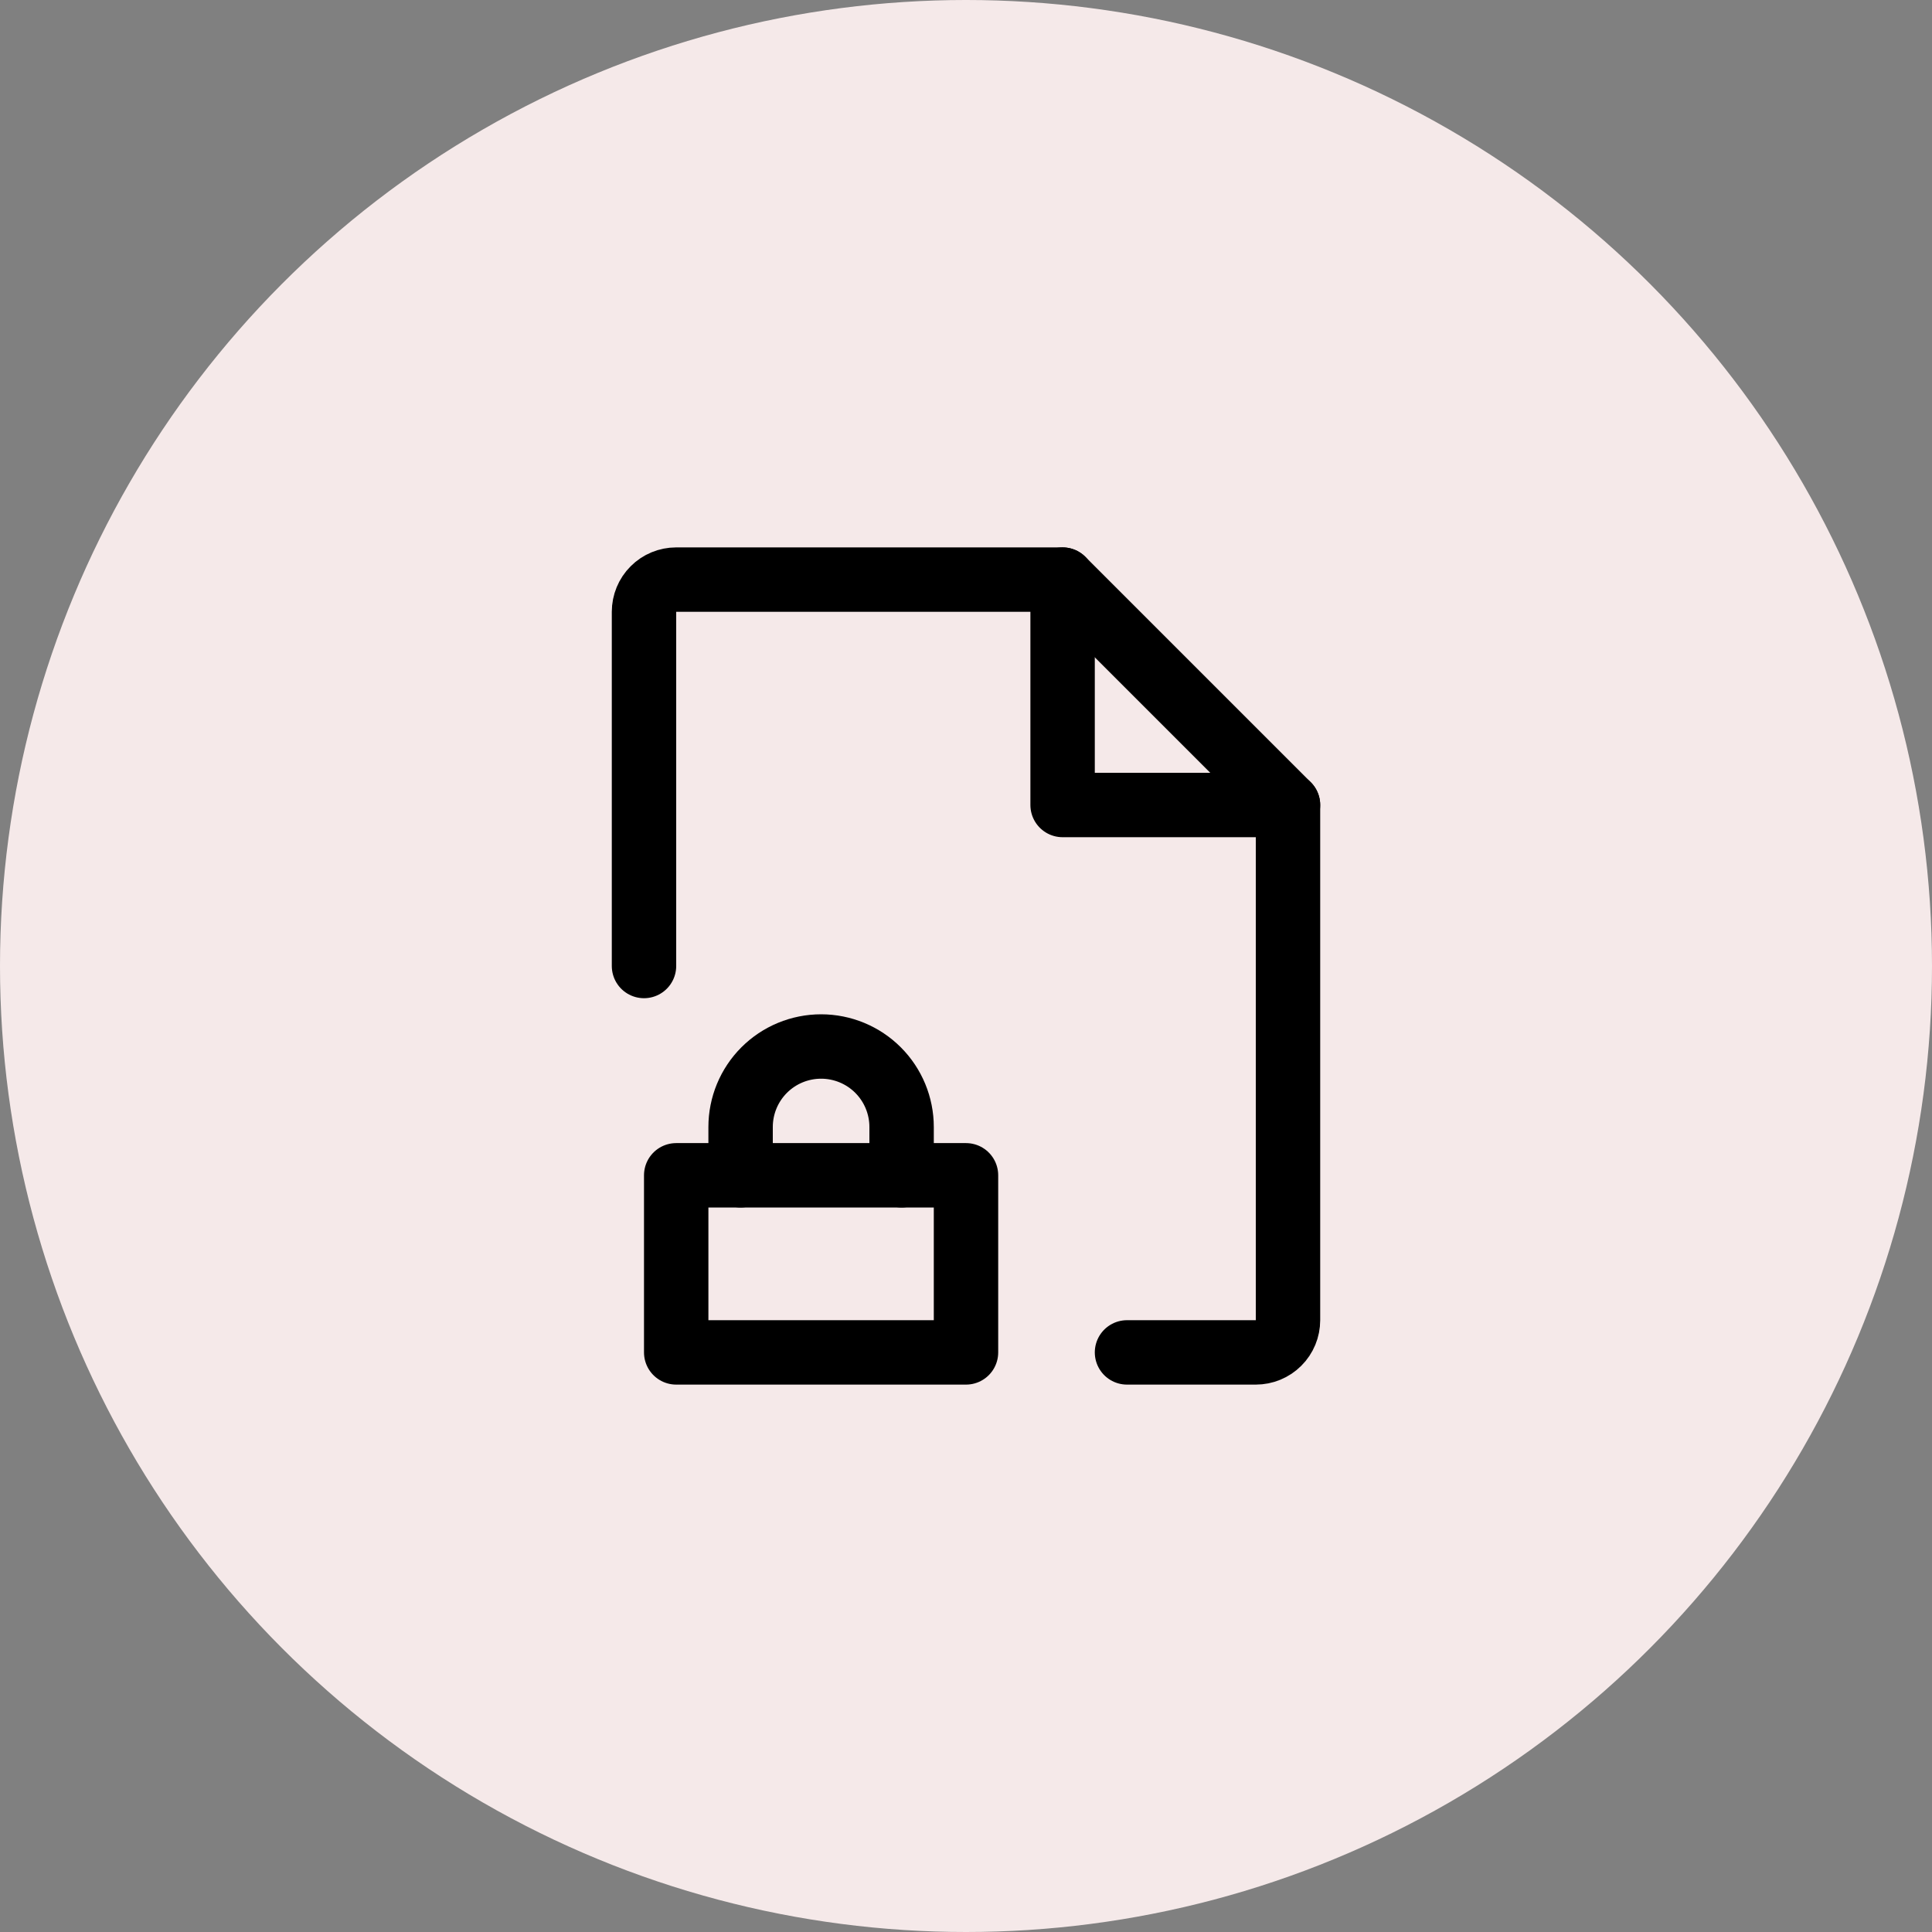 <?xml version="1.0" encoding="UTF-8"?> <svg xmlns="http://www.w3.org/2000/svg" width="60" height="60" viewBox="0 0 60 60" fill="none"><rect x="0" y="0" width="60" height="60" fill="#808080" stroke="none"/> <circle cx="30" cy="30" r="30" fill="#F5E9E9"></circle> <path d="M33 18V25H40" stroke="black" stroke-width="2" stroke-linecap="round" stroke-linejoin="round"></path> <path d="M35 42H39C39.265 42 39.52 41.895 39.707 41.707C39.895 41.52 40 41.265 40 41V25L33 18H21C20.735 18 20.48 18.105 20.293 18.293C20.105 18.48 20 18.735 20 19V30" stroke="black" stroke-width="2" stroke-linecap="round" stroke-linejoin="round"></path> <path d="M30 36.5H21V42H30V36.5Z" stroke="black" stroke-width="2" stroke-linecap="round" stroke-linejoin="round"></path> <path d="M23 36.5V35C23 34.337 23.263 33.701 23.732 33.232C24.201 32.763 24.837 32.5 25.5 32.5C26.163 32.5 26.799 32.763 27.268 33.232C27.737 33.701 28 34.337 28 35V36.5" stroke="black" stroke-width="2" stroke-linecap="round" stroke-linejoin="round"></path> </svg> 